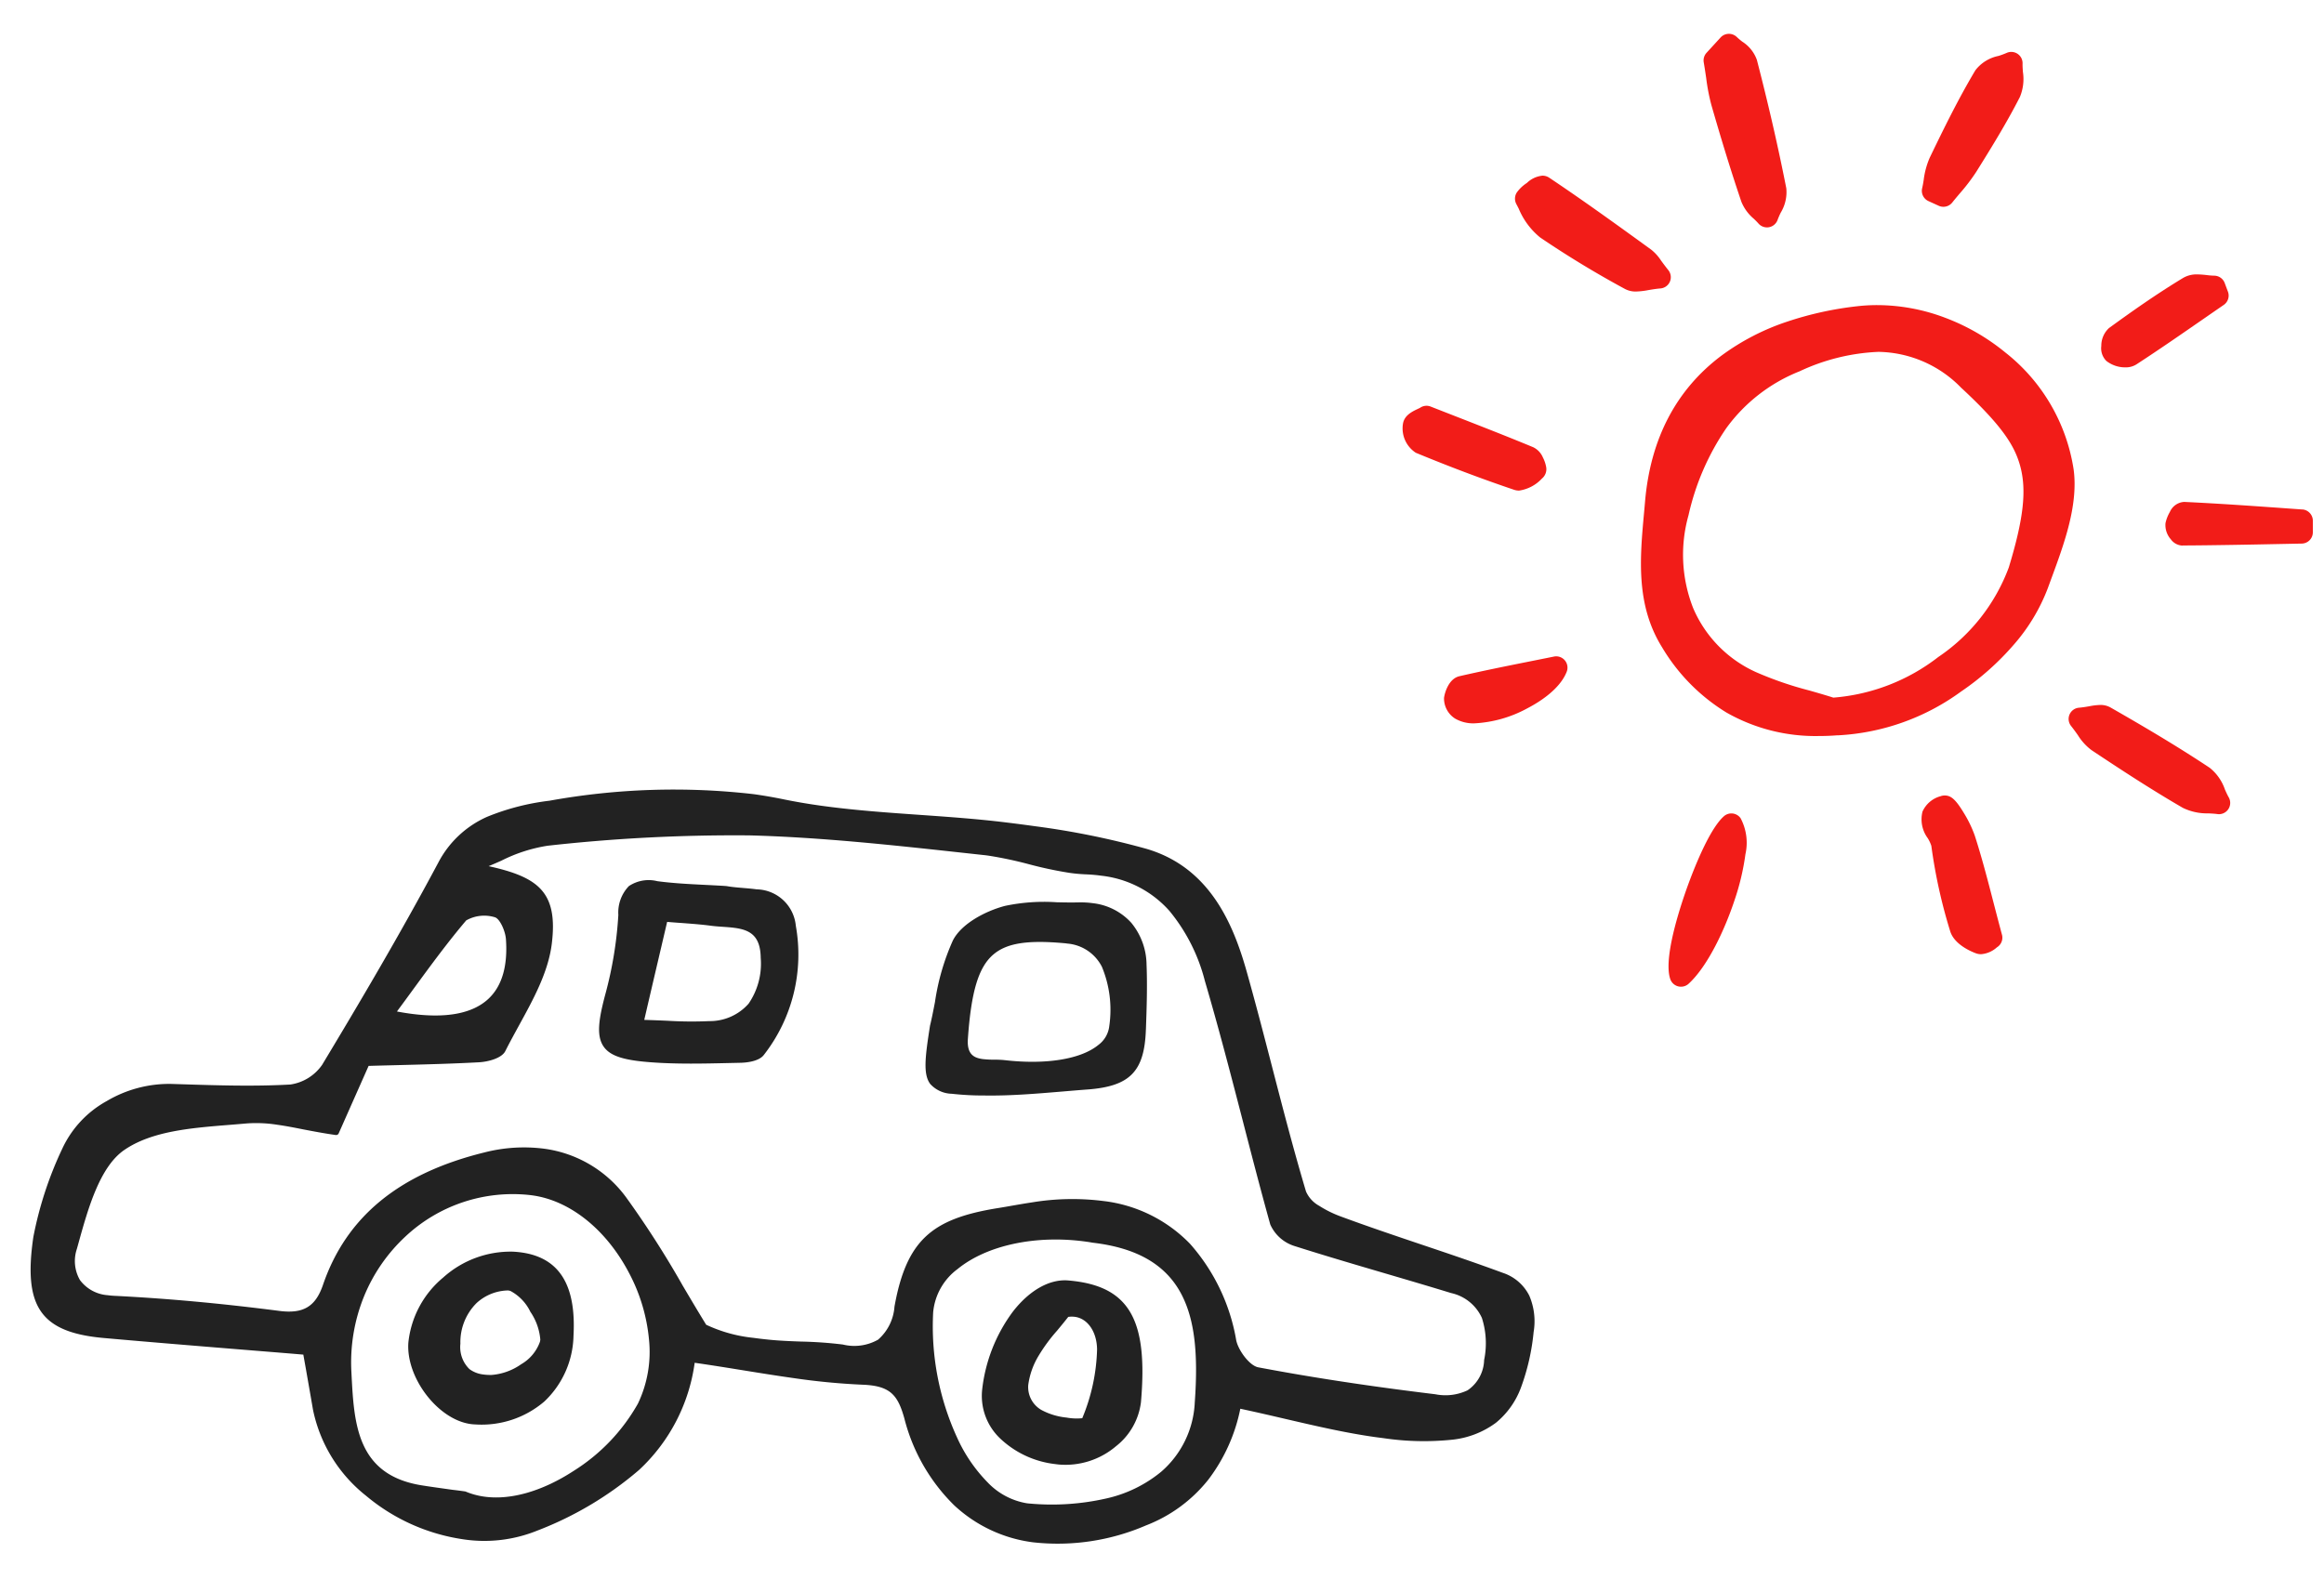 <svg xmlns="http://www.w3.org/2000/svg" xmlns:xlink="http://www.w3.org/1999/xlink" width="206" height="140" viewBox="0 0 206 140">
  <defs>
    <clipPath id="clip-path">
      <rect id="長方形_3514" data-name="長方形 3514" width="206" height="140" transform="translate(1234 1822)" fill="none"/>
    </clipPath>
  </defs>
  <g id="マスクグループ_18" data-name="マスクグループ 18" transform="translate(-1234 -1822)" clip-path="url(#clip-path)">
    <g id="グループ_3411" data-name="グループ 3411" transform="translate(0.024 0)">
      <g id="グループ_3409" data-name="グループ 3409">
        <path id="パス_106" data-name="パス 106" d="M45.541,69.389c-6.868.5-11.477-2.256-14.638-7.355-2.346-3.785-1.715-8.1-1.351-12.3,1-11.6,9.986-15.471,17.923-16.4,8.22-.959,16.985,5.368,18.08,13.615.425,3.2-1.064,6.81-2.234,10.032C60.889,63.677,52,69.467,45.541,69.389M45.1,68.048c6.473-.064,14.741-5.956,16.658-12.257,2.629-8.643,1.524-11.38-4.509-16.964-5.01-4.637-9.816-3.955-15.373-1.642C35.724,39.747,33,44.539,31.443,50.621c-1.622,6.336.671,12.31,6.523,15.067A59.379,59.379,0,0,0,45.1,68.048" transform="translate(1351.237 1816.809)" fill="#f21c18"/>
        <path id="パス_106_-_アウトライン" data-name="パス 106 - アウトライン" d="M43.972,70.448a15.943,15.943,0,0,1-8.2-2.082,16.907,16.907,0,0,1-5.716-5.8c-2.332-3.762-1.955-7.9-1.589-11.9q.047-.511.091-1.02c.48-5.554,2.753-9.9,6.756-12.913a20.867,20.867,0,0,1,5.832-3.022,30.042,30.042,0,0,1,6.215-1.368,15.465,15.465,0,0,1,1.785-.1,17.065,17.065,0,0,1,6.021,1.125,18.886,18.886,0,0,1,5.322,3.073,16.329,16.329,0,0,1,6.059,10.382c.42,3.156-.846,6.593-1.963,9.626q-.163.443-.322.879a16.5,16.5,0,0,1-3.05,5.054A23.952,23.952,0,0,1,56.575,66.5a20.269,20.269,0,0,1-10.9,3.886h-.1C45.03,70.429,44.492,70.448,43.972,70.448ZM30.708,59.18a9.664,9.664,0,0,0,1.045,2.328,14.736,14.736,0,0,0,5.03,5.135,13.309,13.309,0,0,0,6.064,1.772l-.282-.081a33.152,33.152,0,0,1-5.025-1.74,12.894,12.894,0,0,1-6.56-6.71Q30.834,59.536,30.708,59.18ZM49.236,36.388a18.2,18.2,0,0,0-6.975,1.721,14.758,14.758,0,0,0-6.514,5.06,22.237,22.237,0,0,0-3.336,7.7,12.919,12.919,0,0,0,.412,8.241,10.925,10.925,0,0,0,5.568,5.673,31.18,31.18,0,0,0,4.724,1.627c.7.2,1.423.408,2.133.634a17.383,17.383,0,0,0,9.3-3.6A16.523,16.523,0,0,0,60.8,55.5c1.327-4.362,1.6-6.9.989-9.064-.488-1.713-1.532-3.461-5.221-6.875A10.432,10.432,0,0,0,49.236,36.388Zm0-2a12.472,12.472,0,0,1,8.694,3.706,32.972,32.972,0,0,1,3.731,3.913,11.313,11.313,0,0,1,2.054,3.882,11.587,11.587,0,0,1,.292,4.5,26.738,26.738,0,0,1-.8,3.986c.9-2.512,1.655-5.041,1.355-7.294a14.341,14.341,0,0,0-5.343-9.1,16.262,16.262,0,0,0-10.076-3.745,13.458,13.458,0,0,0-1.553.089,28.043,28.043,0,0,0-5.8,1.274,18.876,18.876,0,0,0-5.275,2.727c-3.53,2.659-5.537,6.524-5.966,11.488q-.018.2-.036.409A23.977,23.977,0,0,1,34.126,42a16.7,16.7,0,0,1,7.367-5.735A20.037,20.037,0,0,1,49.236,34.388Z" transform="translate(1351.237 1816.809)" fill="#f21c18"/>
        <path id="パス_107" data-name="パス 107" d="M36.87,1.358,38.115,0c.52.515,1.354.95,1.511,1.558.968,3.75,1.845,7.526,2.593,11.325.135.685-.47,1.515-.733,2.278-.451-.524-1.111-.977-1.316-1.583-.959-2.827-1.827-5.685-2.652-8.554-.3-1.032-.383-2.126-.648-3.665" transform="translate(1349.114 1826)" fill="#f21c18"/>
        <path id="パス_107_-_アウトライン" data-name="パス 107 - アウトライン" d="M41.486,16.161a1,1,0,0,1-.758-.348c-.113-.131-.256-.27-.407-.416a3.879,3.879,0,0,1-1.1-1.5c-.861-2.538-1.709-5.271-2.666-8.6A17.833,17.833,0,0,1,36.1,2.927c-.064-.438-.131-.891-.218-1.4a1,1,0,0,1,.248-.844l1.22-1.332.025-.028A1,1,0,0,1,38.091-1a1,1,0,0,1,.728.289,5.992,5.992,0,0,0,.473.4,3.193,3.193,0,0,1,1.3,1.62C41.628,5.313,42.48,9.036,43.2,12.69a3.5,3.5,0,0,1-.493,2.163,6.752,6.752,0,0,0-.276.635,1,1,0,0,1-.945.674ZM37.936,1.675c.055.345.1.667.145.961a16.192,16.192,0,0,0,.4,2.111c.949,3.3,1.787,6,2.638,8.51a.541.541,0,0,0,.056.112.752.752,0,0,0,.064-.294c-.711-3.611-1.554-7.294-2.577-11.258a2.168,2.168,0,0,0-.454-.437Z" transform="translate(1349.114 1826)" fill="#f21c18"/>
        <path id="パス_108" data-name="パス 108" d="M25.573,25.382c-1.226.1-2.08.443-2.589.163-2.537-1.4-5.045-2.87-7.429-4.511a7.058,7.058,0,0,1-1.792-2.608c-.041-.077,1.283-1.163,1.475-1.035,3.057,2.045,6.04,4.2,9.017,6.364a11.263,11.263,0,0,1,1.317,1.627" transform="translate(1355.504 1821.195)" fill="#f21c18"/>
        <path id="パス_108_-_アウトライン" data-name="パス 108 - アウトライン" d="M23.49,26.652a2,2,0,0,1-.989-.232,87.683,87.683,0,0,1-7.513-4.563,6.521,6.521,0,0,1-1.894-2.549c-.072-.14-.143-.279-.215-.415a1.016,1.016,0,0,1,.032-1.005,3.226,3.226,0,0,1,.9-.858,2.308,2.308,0,0,1,1.382-.65,1.071,1.071,0,0,1,.6.179c2.964,1.983,5.852,4.066,9.05,6.387a4.066,4.066,0,0,1,.868.966c.163.222.367.5.644.847a1,1,0,0,1-.7,1.62c-.389.031-.736.09-1.072.147A6.707,6.707,0,0,1,23.49,26.652Zm-.058-2c.012,0,.03,0,.058,0a2.108,2.108,0,0,0,.252-.019.526.526,0,0,0-.073-.069c-3.013-2.188-5.749-4.161-8.523-6.032-.048.034-.1.071-.146.109a4.391,4.391,0,0,0,1.122,1.568C18.17,21.619,20.493,23.031,23.432,24.65Z" transform="translate(1355.504 1821.195)" fill="#f21c18"/>
        <path id="パス_109" data-name="パス 109" d="M81.6,82.486c1.076-.092,1.8-.389,2.215-.151,2.958,1.692,5.9,3.427,8.734,5.311.669.443.928,1.506,1.375,2.283a7.791,7.791,0,0,1-2.7-.428c-2.741-1.587-5.4-3.325-8.035-5.08a10.09,10.09,0,0,1-1.59-1.935" transform="translate(1336.746 1803.258)" fill="#f21c18"/>
        <path id="パス_109_-_アウトライン" data-name="パス 109 - アウトライン" d="M93.918,90.929a1,1,0,0,1-.139-.01c-.241-.034-.511-.047-.8-.062a4.894,4.894,0,0,1-2.263-.49c-2.865-1.659-5.677-3.509-8.088-5.113a4.819,4.819,0,0,1-1.215-1.333c-.181-.255-.369-.519-.6-.809a1,1,0,0,1,.695-1.622c.34-.029.654-.084.931-.132a5.71,5.71,0,0,1,.956-.113,1.783,1.783,0,0,1,.909.222c2.645,1.513,5.758,3.332,8.79,5.346a4.169,4.169,0,0,1,1.349,1.917c.115.257.223.5.339.7a1,1,0,0,1-.867,1.5ZM83.413,83.26a1.578,1.578,0,0,0,.326.329c2.387,1.588,5.168,3.418,7.983,5.048a1.548,1.548,0,0,0,.529.157,1,1,0,0,0-.26-.314C89.045,86.522,86.008,84.745,83.413,83.26Z" transform="translate(1336.746 1803.258)" fill="#f21c18"/>
        <path id="パス_110" data-name="パス 110" d="M63.611,13.532a11.762,11.762,0,0,1,.6-2.5c1.254-2.6,2.528-5.2,4-7.675.371-.622,1.527-.776,2.322-1.145a6.491,6.491,0,0,1-.124,2.543c-1.15,2.251-2.483,4.414-3.826,6.561a29.722,29.722,0,0,1-2.063,2.628l-.911-.415" transform="translate(1341.719 1825.388)" fill="#f21c18"/>
        <path id="パス_110_-_アウトライン" data-name="パス 110 - アウトライン" d="M64.521,14.947a1,1,0,0,1-.414-.09l-.911-.415a1,1,0,0,1-.561-1.132c.053-.235.1-.484.139-.747a7.087,7.087,0,0,1,.532-1.964c1.289-2.672,2.568-5.275,4.047-7.753A3.425,3.425,0,0,1,69.4,1.572a7.157,7.157,0,0,0,.717-.264,1,1,0,0,1,1.421.936c-.006.22.011.471.03.737A4.154,4.154,0,0,1,71.3,5.213c-1.165,2.28-2.495,4.44-3.868,6.636a17.009,17.009,0,0,1-1.479,1.936c-.227.269-.442.523-.649.785A1,1,0,0,1,64.521,14.947ZM69.067,3.88c-1.435,2.406-2.691,4.962-3.958,7.589a2.592,2.592,0,0,0-.143.377,10.673,10.673,0,0,0,.771-1.057c1.35-2.158,2.655-4.277,3.783-6.486a1.617,1.617,0,0,0,.077-.685A1.737,1.737,0,0,0,69.067,3.88Z" transform="translate(1341.719 1825.388)" fill="#f21c18"/>
        <path id="パス_111" data-name="パス 111" d="M32.673,108.9c-.741-2.041,2.633-11.748,4.47-13.369,1.3,1.842-1.6,10.747-4.47,13.369" transform="translate(1350.303 1799.584)" fill="#f21c18"/>
        <path id="パス_111_-_アウトライン" data-name="パス 111 - アウトライン" d="M32.673,109.9a1,1,0,0,1-.94-.659c-.579-1.6.542-5.387,1.262-7.5.314-.925,1.96-5.608,3.486-6.955a1,1,0,0,1,1.478.173,4.643,4.643,0,0,1,.43,3.192,21.5,21.5,0,0,1-.97,4.092c-.844,2.549-2.357,5.831-4.072,7.4A1,1,0,0,1,32.673,109.9Zm3.569-10.974c-.433.95-.9,2.117-1.354,3.454-.361,1.062-.634,1.99-.835,2.785a25.945,25.945,0,0,0,1.468-3.555A22.084,22.084,0,0,0,36.242,98.927Z" transform="translate(1350.303 1799.584)" fill="#f21c18"/>
        <path id="パス_112" data-name="パス 112" d="M68.725,104.945c-.083.041-.666.571-1,.445-.65-.241-1.507-.756-1.671-1.331a46.288,46.288,0,0,1-1.627-7.372c-.127-1.094-2.051-2.539.175-3.351.216-.079,1.383,1.785,1.733,2.868.857,2.661,1.5,5.392,2.4,8.741" transform="translate(1341.742 1800.192)" fill="#f21c18"/>
        <path id="パス_112_-_アウトライン" data-name="パス 112 - アウトライン" d="M67.835,106.409a1.326,1.326,0,0,1-.463-.082c-.45-.167-1.945-.8-2.285-1.994A46.5,46.5,0,0,1,63.428,96.8a3.165,3.165,0,0,0-.315-.673,2.815,2.815,0,0,1-.469-2.359A2.45,2.45,0,0,1,64.254,92.4a1.039,1.039,0,0,1,.357-.063c.572,0,.98.369,1.679,1.518a10.617,10.617,0,0,1,.991,2.045c.61,1.892,1.1,3.768,1.661,5.94.236.909.48,1.85.749,2.848a1,1,0,0,1-.431,1.1l-.031.023A2.373,2.373,0,0,1,67.835,106.409Zm-.829-2.639a1.522,1.522,0,0,0,.478.4c-.166-.629-.324-1.236-.478-1.83-.541-2.085-1.011-3.893-1.581-5.681A45.129,45.129,0,0,0,67.006,103.771Z" transform="translate(1341.742 1800.192)" fill="#f21c18"/>
        <path id="パス_113" data-name="パス 113" d="M1.114,45.579c3.154,1.236,6.126,2.375,9.065,3.595a1.582,1.582,0,0,1,.539,1.076c-.446.375-1.134.963-1.52.833C6.278,50.1,3.393,49,.546,47.823.2,47.678-.063,46.8.014,46.33c.052-.322.763-.538,1.1-.751" transform="translate(1359.309 1813.397)" fill="#f21c18"/>
        <path id="パス_113_-_アウトライン" data-name="パス 113 - アウトライン" d="M9.319,52.1a1.373,1.373,0,0,1-.44-.071c-2.814-.95-5.747-2.055-8.716-3.284A2.576,2.576,0,0,1-.973,46.17c.12-.744.823-1.08,1.288-1.3.1-.046.216-.1.266-.135a1,1,0,0,1,.9-.085l2.085.815c2.42.944,4.706,1.836,7,2.787a1.766,1.766,0,0,1,.859.9,3.055,3.055,0,0,1,.292.842,1.074,1.074,0,0,1-.35,1.019l-.028.024A3.426,3.426,0,0,1,9.319,52.1ZM1.1,46.97c2.8,1.154,5.559,2.195,8.214,3.1.047-.027.1-.062.158-.1-2.166-.894-4.339-1.742-6.634-2.637l-1.666-.651-.142.069A1.393,1.393,0,0,0,1.1,46.97Z" transform="translate(1359.309 1813.397)" fill="#f21c18"/>
        <path id="パス_114" data-name="パス 114" d="M104.509,59.068c-3.491.068-7.021.15-10.551.169-.187,0-.57-.564-.525-.8.077-.4.441-1.077.657-1.066,3.476.165,6.947.42,10.418.666.007,0,0,.172,0,1.03" transform="translate(1333.474 1810.136)" fill="#f21c18"/>
        <path id="パス_114_-_アウトライン" data-name="パス 114 - アウトライン" d="M93.958,60.237a1.332,1.332,0,0,1-1.032-.555,1.906,1.906,0,0,1-.474-1.434,3.4,3.4,0,0,1,.391-1,1.472,1.472,0,0,1,1.243-.882h.052c3.161.15,6.365.378,9.464.6l.978.069.041,0a1.008,1.008,0,0,1,.892,1.04c0,.041,0,.109,0,.216,0,.155,0,.4,0,.768a1,1,0,0,1-.981,1l-1.807.036c-2.865.058-5.829.117-8.758.133Z" transform="translate(1333.474 1810.136)" fill="#f21c18"/>
        <path id="パス_115" data-name="パス 115" d="M94.884,30.355c-2.568,1.768-5.116,3.567-7.728,5.266A1.56,1.56,0,0,1,85.7,35.4a1.4,1.4,0,0,1,.16-1.352c2.122-1.545,4.277-3.055,6.522-4.411.548-.33,1.464-.049,2.211-.049q.143.384.287.768" transform="translate(1335.641 1817.85)" fill="#f21c18"/>
        <path id="パス_115_-_アウトライン" data-name="パス 115 - アウトライン" d="M86.718,36.721a2.7,2.7,0,0,1-1.674-.569,1.582,1.582,0,0,1-.449-1.33,2.128,2.128,0,0,1,.68-1.584c1.9-1.382,4.168-2.994,6.593-4.458a2.36,2.36,0,0,1,1.249-.3,7.7,7.7,0,0,1,.849.062,6.181,6.181,0,0,0,.63.05,1,1,0,0,1,.937.651q.143.383.286.765a1,1,0,0,1-.369,1.175q-.9.62-1.8,1.243c-1.936,1.341-3.939,2.728-5.952,4.038A1.77,1.77,0,0,1,86.718,36.721Zm-.075-2,.062,0c1.958-1.276,3.915-2.632,5.808-3.943l.417-.289a.271.271,0,0,0-.037.009C90.619,31.872,88.467,33.392,86.644,34.717Z" transform="translate(1335.641 1817.85)" fill="#f21c18"/>
        <path id="パス_116" data-name="パス 116" d="M14.008,76.285c-.948,2.435-6.741,4.745-8.434,3.67a1.149,1.149,0,0,1-.517-.857c.048-.391.315-1.011.595-1.076,2.663-.612,5.349-1.128,8.356-1.738" transform="translate(1357.911 1804.906)" fill="#f21c18"/>
        <path id="パス_116_-_アウトライン" data-name="パス 116 - アウトライン" d="M6.776,81.226A3.209,3.209,0,0,1,5.038,80.8a2.114,2.114,0,0,1-.974-1.825c.057-.461.414-1.707,1.362-1.926,2.075-.477,4.17-.9,6.388-1.342l1.994-.4a1,1,0,0,1,1.131,1.343c-.61,1.566-2.455,2.709-3.5,3.25A10.95,10.95,0,0,1,6.776,81.226Zm-.657-2.11a1.39,1.39,0,0,0,.657.11,9.185,9.185,0,0,0,3.744-1.1q.174-.09.34-.184c-1.621.327-3.183.649-4.723,1a1.441,1.441,0,0,0-.053.14A.345.345,0,0,0,6.119,79.116Z" transform="translate(1357.911 1804.906)" fill="#f21c18"/>
      </g>
      <g id="グループ_3410" data-name="グループ 3410">
        <path id="パス_117" data-name="パス 117" d="M107.578,48.092c-.329,5.158-2.559,9.08-6.728,11.456-8.97,5.112-17.843,3.525-22.189-6.323-.874-1.98-1.7-2.836-4.3-2.569-4.949.509-9.986.147-15.259.147-.034,8.612-5.449,12.994-11.641,16.723-6.957,4.189-18.374-.1-20.8-7.714-.511-1.6-1.032-3.2-1.582-4.9-6.1.348-12,.713-17.9,1.013C1.736,56.2-.039,54.334,0,48.172A32.415,32.415,0,0,1,1.44,40.133c.954-3.554,4.821-6.441,8.527-6.844,3.515-.383,7.045-.741,10.506-1.422A4.379,4.379,0,0,0,23.2,29.608c2.7-6.343,5.339-12.721,7.706-19.194,1.561-4.269,5.169-5.553,8.835-6.667C46.372,1.732,53.029.3,60.161.743c6.554.411,13.185-.591,19.786-.715a80.633,80.633,0,0,1,12.6.565c5.386.75,8.2,4.842,10.207,9.415,2.711,6.16,5.114,12.458,7.918,18.573.451.982,2.243,1.62,3.527,1.9,4.951,1.083,9.966,1.869,14.916,2.95,2.286.5,3.2,2.174,3.248,4.581.166,8.075-2.417,10.741-11.553,10.914-4.275.081-8.563-.517-13.237-.833M25.027,35.235c-3.138,0-5.7-.444-8.034.1-3.659.858-7.93,1.544-10.494,3.887C4.364,41.175,3.91,45.35,3.472,48.641c-.311,2.34.971,4.238,4.138,3.952,4.863-.439,9.756-.653,14.64-.709,2.266-.026,3.344-.893,3.754-3.022,1.349-7.013,6.271-10.988,12.377-13.436,4.412-1.768,9.153-1.459,12.732,2.137,3.137,3.151,5.77,6.8,8.626,10.232a15.992,15.992,0,0,0,5.908.573c2.163-.089,4.319-.482,6.478-.484,2.919,0,4.2-1.079,4.319-4.207.217-5.864,2.109-7.983,7.694-9.7.972-.3,1.938-.624,2.914-.916,9.48-2.842,16.1.451,19.32,9.433a3.8,3.8,0,0,0,2.489,2.266c5.291.25,10.6.28,15.9.181,2.312-.043,4.124-.8,4.1-3.86-.02-2.994-.662-5.2-3.932-5.717-4.779-.759-9.581-1.386-14.35-2.2a3.239,3.239,0,0,1-2.184-1.443c-2.981-6.836-5.674-13.8-8.755-20.589C97.362,6.1,94.007,2.452,87.613,3.1c-3.019.307-6.138-.532-9.2-.435-6.935.218-13.9.379-20.782,1.162A150.912,150.912,0,0,0,40,7.231c-2.026.48-3.818,1.944-5.717,2.958,5.166.293,7.026,1.242,7.1,5.853.052,3.293-1.644,6.639-2.741,9.9-.184.549-1.243,1-1.968,1.14-3.188.628-6.4,1.127-9.807,1.708-.649,2.277-1.343,4.713-1.836,6.443M40.779,65.441c5.754,1.515,12.649-5.059,14.332-10.012,2.478-7.29-4.6-17.461-12.211-17.315-8.791.168-15.641,8.542-13.8,18.064.842,4.358,1.706,9.143,7.808,9.259,1.366.026,2.732,0,3.872,0m52-30.086c-7.507-.2-13.746,3.782-13.368,8.355.643,7.792,5.746,16.176,11.116,15.829,8.32-.538,13.907-4.477,13.456-11.192-.507-7.563-2.488-13.212-11.2-12.991M28.474,24.12c7.4.467,10.539-2.359,9.331-7.974-.164-.762-.832-1.866-1.425-1.978-.868-.165-2.357.12-2.749.741-1.839,2.906-3.392,5.991-5.156,9.211" transform="translate(1243.884 1884) rotate(8)" fill="#222"/>
        <path id="パス_117_-_アウトライン" data-name="パス 117 - アウトライン" d="M41.141,69.417a17.255,17.255,0,0,1-9-2.628,13.081,13.081,0,0,1-5.714-6.9c-.374-1.172-.749-2.328-1.146-3.553L24.9,55.175c-1.814.1-3.63.21-5.388.313-4.234.248-8.233.482-12.318.689-.346.018-.68.027-.992.027-2.248,0-3.76-.468-4.758-1.472-1.192-1.2-1.715-3.224-1.693-6.561a32.7,32.7,0,0,1,1.448-8.1,9.261,9.261,0,0,1,3.319-4.735A10.859,10.859,0,0,1,9.941,33.04l.8-.087c3.194-.346,6.5-.7,9.684-1.332a4.153,4.153,0,0,0,2.546-2.112c2.409-5.659,5.208-12.364,7.7-19.182A8.981,8.981,0,0,1,34.4,5.686a21.207,21.207,0,0,1,5.269-2.179A61.86,61.86,0,0,1,57.526.411c.885,0,1.777.028,2.65.083,1.05.066,2.13.1,3.3.1,2.939,0,5.944-.209,8.85-.412,2.5-.174,5.077-.354,7.615-.4.973-.018,1.86-.027,2.71-.027a71.221,71.221,0,0,1,9.933.6c5.85.815,8.631,5.538,10.4,9.561,1.175,2.67,2.31,5.409,3.408,8.058,1.436,3.465,2.921,7.048,4.509,10.511a2.682,2.682,0,0,0,1.331,1.092,9.806,9.806,0,0,0,2.022.669c2.483.543,5.026,1.02,7.485,1.481,2.44.457,4.963.93,7.431,1.469a4.033,4.033,0,0,1,2.617,1.681,5.761,5.761,0,0,1,.827,3.139,19.593,19.593,0,0,1-.424,5.018,7.285,7.285,0,0,1-1.768,3.414,7.883,7.883,0,0,1-3.717,2.046,24.36,24.36,0,0,1-5.89.691c-.262,0-.532.007-.8.007-2.662,0-5.306-.236-8.1-.485-1.331-.119-2.7-.241-4.1-.339a15.38,15.38,0,0,1-1.94,6.631,13.019,13.019,0,0,1-4.9,4.776,19.725,19.725,0,0,1-9.715,2.877,12.57,12.57,0,0,1-7.384-2.287,16.51,16.51,0,0,1-5.442-7.028c-.738-1.672-1.407-2.468-3.216-2.468a8.188,8.188,0,0,0-.828.046,60.236,60.236,0,0,1-6.212.273c-1.468,0-2.98-.031-4.442-.061-1.429-.029-2.9-.06-4.383-.063a15.874,15.874,0,0,1-3.564,10.1,30.674,30.674,0,0,1-8.2,6.587A12.487,12.487,0,0,1,41.141,69.417ZM25.079,54.664a.25.25,0,0,1,.238.173l.435,1.344c.4,1.225.772,2.382,1.146,3.555a12.584,12.584,0,0,0,5.5,6.629,16.749,16.749,0,0,0,8.74,2.552,11.989,11.989,0,0,0,6.193-1.6A30.225,30.225,0,0,0,55.4,60.839,15.447,15.447,0,0,0,58.855,50.8a.25.25,0,0,1,.25-.249c1.567,0,3.13.032,4.641.063,1.46.03,2.969.061,4.432.061a59.756,59.756,0,0,0,6.161-.27,8.688,8.688,0,0,1,.879-.049c2.062,0,2.882.972,3.673,2.766a16.021,16.021,0,0,0,5.272,6.821,12.079,12.079,0,0,0,7.1,2.2,19.237,19.237,0,0,0,9.467-2.811c4.051-2.31,6.273-6.1,6.6-11.255a.25.25,0,0,1,.266-.234c1.49.1,2.95.231,4.362.357,2.788.248,5.42.483,8.06.483.267,0,.534,0,.793-.007A23.887,23.887,0,0,0,126.576,48a7.4,7.4,0,0,0,3.489-1.911c1.5-1.563,2.135-4.053,2.052-8.075-.052-2.484-1.05-3.9-3.051-4.341-2.46-.537-4.98-1.009-7.416-1.466-2.463-.462-5.01-.939-7.5-1.484-.721-.158-3.118-.771-3.7-2.04-1.592-3.471-3.079-7.059-4.516-10.528-1.1-2.647-2.231-5.383-3.4-8.048A20.289,20.289,0,0,0,98.74,4.04a10.338,10.338,0,0,0-6.223-3.2A70.741,70.741,0,0,0,82.652.25c-.847,0-1.731.009-2.7.027-2.526.048-5.1.227-7.59.4-2.915.2-5.929.413-8.884.413-1.182,0-2.272-.032-3.332-.1C59.282.938,58.4.911,57.526.911A61.393,61.393,0,0,0,39.814,3.986a20.8,20.8,0,0,0-5.145,2.122A8.5,8.5,0,0,0,31.141,10.5c-2.5,6.829-5.3,13.541-7.711,19.206a4.591,4.591,0,0,1-2.909,2.406c-3.209.632-6.523.991-9.727,1.339l-.8.087a10.354,10.354,0,0,0-5.169,2.189A8.761,8.761,0,0,0,1.682,40.2,32.325,32.325,0,0,0,.251,48.174C.23,51.367.708,53.281,1.8,54.379c.9.9,2.3,1.324,4.4,1.324.3,0,.629-.009.967-.026,4.083-.208,8.081-.442,12.315-.689,1.821-.107,3.7-.217,5.581-.324ZM42.527,65.913a7.123,7.123,0,0,1-1.779-.222c-.335,0-.689,0-1.057,0-.413,0-.841,0-1.279,0-.567,0-1.06,0-1.509-.013-6.246-.118-7.191-5.015-8.025-9.335l-.024-.126a16.062,16.062,0,0,1,.179-7.056,15.489,15.489,0,0,1,2.946-5.891A14.408,14.408,0,0,1,42.9,37.864l.167,0c3.54,0,7.217,2.184,9.837,5.841A16.19,16.19,0,0,1,55.546,49.5a11.129,11.129,0,0,1-.2,6.014,17.242,17.242,0,0,1-4.935,6.9C47.825,64.668,45.024,65.913,42.527,65.913Zm-1.747-.722a.25.25,0,0,1,.064.008,6.614,6.614,0,0,0,1.684.213c2.377,0,5.061-1.2,7.558-3.383a16.726,16.726,0,0,0,4.79-6.682,10.631,10.631,0,0,0,.184-5.743A15.686,15.686,0,0,0,52.493,44c-2.526-3.527-6.051-5.632-9.43-5.632H42.9a13.91,13.91,0,0,0-10.537,5.23,14.986,14.986,0,0,0-2.85,5.7,15.566,15.566,0,0,0-.173,6.838l.024.126c.837,4.336,1.7,8.819,7.543,8.93.445.008.936.012,1.5.012.437,0,.863,0,1.276,0C40.068,65.193,40.434,65.191,40.779,65.191ZM90.209,59.8h0a6.688,6.688,0,0,1-3.96-1.45,14.192,14.192,0,0,1-3.377-3.72,24.182,24.182,0,0,1-3.7-10.9A5.863,5.863,0,0,1,80.9,39.259C83.259,36.692,87.6,35.1,92.23,35.1c.184,0,.37,0,.554.007,4.227-.106,7.158,1.141,8.979,3.82,1.414,2.08,2.177,4.98,2.474,9.4a9.116,9.116,0,0,1-2.208,6.868,12.119,12.119,0,0,1-4.746,3.189,22.285,22.285,0,0,1-6.736,1.4C90.435,59.8,90.321,59.8,90.209,59.8ZM92.23,35.6c-4.492,0-8.694,1.533-10.966,4a5.379,5.379,0,0,0-1.6,4.092,23.666,23.666,0,0,0,3.624,10.667,13.7,13.7,0,0,0,3.255,3.591A6.2,6.2,0,0,0,90.208,59.3c.1,0,.205,0,.307-.01A21.79,21.79,0,0,0,97.1,57.921a11.627,11.627,0,0,0,4.553-3.053,8.632,8.632,0,0,0,2.085-6.5c-.29-4.331-1.027-7.155-2.388-9.157-1.719-2.529-4.515-3.7-8.56-3.6h-.013C92.6,35.6,92.411,35.6,92.23,35.6ZM7,52.871a3.839,3.839,0,0,1-3-1.162,3.855,3.855,0,0,1-.773-3.1q.031-.236.063-.477c.42-3.2.943-7.172,3.043-9.091,2.277-2.081,5.766-2.86,9.14-3.613.485-.108.986-.22,1.466-.333a12.307,12.307,0,0,1,2.842-.279c.758,0,1.54.038,2.369.079.86.042,1.748.086,2.692.091.415-1.458.96-3.371,1.5-5.262l.285-1a.25.25,0,0,1,.2-.178c.92-.157,1.835-.309,2.719-.456,2.447-.407,4.757-.792,7.082-1.25.736-.145,1.647-.581,1.779-.975.273-.811.587-1.64.891-2.442.922-2.431,1.875-4.945,1.837-7.376-.036-2.257-.5-3.558-1.541-4.35-.965-.733-2.507-1.1-5.322-1.257a.25.25,0,0,1-.1-.47c.589-.315,1.181-.681,1.753-1.035A14.163,14.163,0,0,1,39.94,6.988,149.484,149.484,0,0,1,57.6,3.581c6.3-.718,12.767-.916,19.017-1.108l1.786-.055c.167-.005.34-.008.514-.008a35.412,35.412,0,0,1,3.674.258,34.87,34.87,0,0,0,3.6.254,13.67,13.67,0,0,0,1.4-.067,14.507,14.507,0,0,1,1.462-.076,9.947,9.947,0,0,1,6.722,2.372,16.4,16.4,0,0,1,4.1,5.877c1.771,3.9,3.441,7.928,5.056,11.82,1.2,2.883,2.433,5.864,3.7,8.772a3.03,3.03,0,0,0,2,1.3c2.788.475,5.635.894,8.388,1.3,1.954.287,3.975.585,5.959.9a4.373,4.373,0,0,1,3.362,2.052,7.8,7.8,0,0,1,.781,3.91c.025,3.613-2.47,4.077-4.349,4.112s-3.709.053-5.453.053c-3.713,0-7.135-.077-10.462-.234a4,4,0,0,1-2.712-2.431,16.773,16.773,0,0,0-5.09-7.683,12.263,12.263,0,0,0-7.826-2.577,21.417,21.417,0,0,0-6.1.982c-.552.165-1.111.344-1.652.518-.412.132-.838.268-1.259.4-5.624,1.73-7.31,3.854-7.518,9.471a4.735,4.735,0,0,1-1.186,3.448,4.713,4.713,0,0,1-3.382,1,36.015,36.015,0,0,0-3.617.249c-.933.1-1.9.2-2.851.234-.527.022-1,.033-1.461.033a13.151,13.151,0,0,1-4.545-.622.25.25,0,0,1-.1-.074c-.876-1.052-1.744-2.141-2.583-3.195a84.641,84.641,0,0,0-6.028-7.021,10.553,10.553,0,0,0-3.518-2.37,10.357,10.357,0,0,0-3.908-.743,13.542,13.542,0,0,0-5.036,1.032c-7.054,2.828-11.053,7.163-12.224,13.251a3.89,3.89,0,0,1-1.27,2.447,4.25,4.25,0,0,1-2.727.777c-5.229.06-10.012.291-14.621.708C7.416,52.861,7.2,52.871,7,52.871ZM19.778,35.315a11.83,11.83,0,0,0-2.727.266c-.482.113-.985.225-1.471.334-3.31.739-6.733,1.5-8.912,3.494C4.7,41.2,4.193,45.081,3.783,48.2q-.032.242-.063.478a3.368,3.368,0,0,0,.653,2.706A3.36,3.36,0,0,0,7,52.371c.19,0,.389-.009.592-.028,4.622-.417,9.417-.65,14.66-.71,2.141-.024,3.126-.815,3.512-2.819,1.206-6.269,5.3-10.724,12.529-13.621a14.039,14.039,0,0,1,5.222-1.068,10.774,10.774,0,0,1,7.78,3.26,85.021,85.021,0,0,1,6.064,7.062c.824,1.034,1.676,2.1,2.534,3.135a12.883,12.883,0,0,0,4.307.567c.45,0,.921-.011,1.441-.032.939-.039,1.9-.137,2.821-.232a36.4,36.4,0,0,1,3.667-.252,4.269,4.269,0,0,0,3.039-.863,4.291,4.291,0,0,0,1.03-3.1c.113-3.061.7-5.082,1.89-6.554,1.165-1.436,2.953-2.446,5.981-3.377.418-.129.843-.265,1.254-.4.543-.174,1.1-.354,1.661-.52a21.913,21.913,0,0,1,6.24-1,12.751,12.751,0,0,1,8.137,2.685,17.259,17.259,0,0,1,5.25,7.906c.311.866,1.487,2.063,2.265,2.1,3.319.157,6.734.234,10.438.234,1.74,0,3.572-.018,5.443-.053a4.59,4.59,0,0,0,2.777-.744,3.358,3.358,0,0,0,1.081-2.865,7.354,7.354,0,0,0-.714-3.664,3.907,3.907,0,0,0-3.007-1.808c-1.981-.315-4-.612-5.953-.9-2.756-.405-5.606-.825-8.4-1.3a3.488,3.488,0,0,1-2.371-1.59c-1.27-2.912-2.508-5.9-3.7-8.78-1.613-3.889-3.282-7.91-5.049-11.805a15.924,15.924,0,0,0-3.968-5.7,9.467,9.467,0,0,0-6.4-2.253,14,14,0,0,0-1.411.074,14.168,14.168,0,0,1-1.446.069,35.242,35.242,0,0,1-3.65-.256,35.043,35.043,0,0,0-3.622-.255c-.169,0-.337,0-.5.008l-1.786.055c-6.24.192-12.693.39-18.976,1.105a149.078,149.078,0,0,0-17.6,3.4,13.8,13.8,0,0,0-3.876,1.884c-.343.212-.693.429-1.046.637,4.506.35,6.423,1.423,6.5,6.043.04,2.527-.931,5.086-1.869,7.561-.3.8-.615,1.622-.885,2.424-.232.691-1.416,1.16-2.156,1.306-2.332.459-4.646.845-7.1,1.253-.835.139-1.7.282-2.562.43l-.242.848c-.562,1.97-1.13,3.965-1.551,5.444a.25.25,0,0,1-.24.182c-1.027,0-1.982-.047-2.9-.092C21.3,35.353,20.523,35.315,19.778,35.315ZM29.992,24.42c-.489,0-1-.017-1.533-.05a.25.25,0,0,1-.2-.37c.471-.86.932-1.719,1.378-2.551,1.252-2.333,2.434-4.537,3.786-6.674a3.1,3.1,0,0,1,2.418-.9,3.182,3.182,0,0,1,.59.05c.746.141,1.448,1.359,1.623,2.171.536,2.492.233,4.468-.9,5.872C35.832,23.594,33.424,24.42,29.992,24.42Zm-1.108-.527c.38.018.751.027,1.107.027h0c3.274,0,5.551-.763,6.767-2.269,1.035-1.281,1.3-3.115.8-5.452-.152-.707-.775-1.7-1.227-1.785a3.237,3.237,0,0,0-2.492.629c-1.342,2.122-2.521,4.318-3.768,6.643C29.687,22.406,29.29,23.147,28.883,23.893Z" transform="translate(1243.884 1884) rotate(8)" fill="#222"/>
        <path id="パス_118" data-name="パス 118" d="M80.205,18.927c.242-2.394.093-5.23.945-7.723.509-1.488,2.413-2.857,4.007-3.526,1.936-.813,4.2-.842,6.332-1.194,3.386-.562,5.871,1.1,6.478,4.433.343,1.883.544,3.8.744,5.7.374,3.551-.633,4.916-4.211,5.693-2.964.643-5.916,1.416-8.917,1.789-5.27.657-5.462.385-5.378-5.173M90.674,9.744c-6.568.333-8.024,2.178-7.475,9.874.182,2.549,2.324,1.661,3.73,1.628,5.461-.132,9.165-2.071,9.02-4.563-.284-4.859-1.99-7.105-5.274-6.939" transform="translate(1239.86 1883.105) rotate(8)" fill="#222"/>
        <path id="パス_118_-_アウトライン" data-name="パス 118 - アウトライン" d="M82.7,24.6a2.655,2.655,0,0,1-2.007-.6c-.761-.773-.775-2.352-.734-5.077q0-.011,0-.021c.069-.685.106-1.4.144-2.153a20.573,20.573,0,0,1,.813-5.626c.534-1.561,2.467-2.97,4.146-3.675a16.761,16.761,0,0,1,4.506-.958c.622-.074,1.265-.15,1.882-.253a7.974,7.974,0,0,1,1.3-.111,5.42,5.42,0,0,1,3.6,1.241,5.926,5.926,0,0,1,1.865,3.5c.344,1.885.547,3.822.744,5.7l0,.024c.2,1.909-.006,3.162-.671,4.062s-1.816,1.485-3.735,1.9c-.72.156-1.451.323-2.159.484-2.211.5-4.5,1.025-6.78,1.309A25.475,25.475,0,0,1,82.7,24.6Zm-2.241-5.661c-.038,2.509-.029,4.079.59,4.708A2.2,2.2,0,0,0,82.7,24.1a25.117,25.117,0,0,0,2.856-.251c2.259-.281,4.532-.8,6.731-1.3.709-.162,1.442-.329,2.164-.485,1.792-.389,2.852-.916,3.439-1.71s.763-1.936.576-3.712l0-.024c-.2-1.864-.4-3.792-.739-5.658a4.806,4.806,0,0,0-4.974-4.335,7.473,7.473,0,0,0-1.217.1c-.629.1-1.277.181-1.9.256a16.4,16.4,0,0,0-4.372.922c-1.525.64-3.386,1.97-3.867,3.376a20.2,20.2,0,0,0-.787,5.489C80.562,17.532,80.525,18.248,80.455,18.942Zm4.527,2.731h0a2.011,2.011,0,0,1-1.351-.4,2.21,2.21,0,0,1-.682-1.634c-.314-4.409.055-6.681,1.316-8.106,1.126-1.272,2.979-1.862,6.4-2.035.117-.006.233-.009.346-.009,3.211,0,4.909,2.35,5.191,7.183a2.9,2.9,0,0,1-.853,2.175c-1.445,1.569-4.589,2.56-8.41,2.653-.258.006-.545.043-.849.082A8.82,8.82,0,0,1,84.982,21.672ZM91.007,9.986c-.1,0-.212,0-.32.008-3.268.166-5.02.707-6.047,1.867-1.146,1.295-1.491,3.537-1.192,7.739.1,1.382.8,1.572,1.534,1.572h0a8.455,8.455,0,0,0,1.039-.091,8.926,8.926,0,0,1,.9-.086c3.689-.089,6.7-1.02,8.054-2.491A2.421,2.421,0,0,0,95.7,16.7a9.952,9.952,0,0,0-1.378-5.1A3.783,3.783,0,0,0,91.007,9.986Z" transform="translate(1239.86 1883.105) rotate(8)" fill="#222"/>
        <path id="パス_119" data-name="パス 119" d="M58.79,9.552c2.434.089,5.252-.961,6.345,2.455a14.246,14.246,0,0,1-1.189,11.531,2.649,2.649,0,0,1-1.756.855c-2.584.418-5.175.881-7.782,1.056-4.58.307-5.212-.574-4.656-5.129a34.929,34.929,0,0,0,.163-7.172c-.193-2.247.509-3.16,2.758-3.174,2.04-.012,4.078-.272,6.116-.423m-5.831,12.8c2.545-.3,4.33-.376,6.057-.736,3.247-.678,4.481-2.843,3.923-6.469-.5-3.262-2.961-2.435-5.012-2.419-1.22.009-2.439.12-4.119.211-.265,2.939-.522,5.794-.848,9.414" transform="translate(1241.435 1883.166) rotate(8)" fill="#222"/>
        <path id="パス_119_-_アウトライン" data-name="パス 119 - アウトライン" d="M52.977,25.755c-1.563,0-2.462-.262-3.006-.877-.754-.852-.742-2.328-.466-4.588a34.577,34.577,0,0,0,.162-7.12,3.376,3.376,0,0,1,.568-2.66,3.149,3.149,0,0,1,2.438-.785c1.406-.009,2.839-.138,4.226-.263.614-.055,1.248-.113,1.873-.159H58.8c.1,0,.2.005.313.005.387,0,.79-.023,1.181-.045s.8-.046,1.2-.046a3.56,3.56,0,0,1,3.885,2.714,14.47,14.47,0,0,1-1.207,11.727c-.369.679-1.575.923-1.935.982l-1.009.165c-2.221.364-4.517.741-6.8.894C53.867,25.737,53.393,25.755,52.977,25.755ZM58.795,9.8c-.617.046-1.244.1-1.851.157-1.4.126-2.841.257-4.268.265a2.715,2.715,0,0,0-2.072.622,2.95,2.95,0,0,0-.439,2.28A35.078,35.078,0,0,1,50,20.351c-.253,2.065-.283,3.488.344,4.2.439.5,1.226.708,2.632.708.405,0,.868-.018,1.415-.055,2.255-.151,4.54-.526,6.749-.888l1.009-.165a2.491,2.491,0,0,0,1.577-.728A13.987,13.987,0,0,0,64.9,12.084a3.053,3.053,0,0,0-3.408-2.367c-.38,0-.78.023-1.167.045s-.808.046-1.209.046C59,9.808,58.9,9.806,58.795,9.8ZM52.959,22.6a.25.25,0,0,1-.249-.272c.326-3.619.583-6.474.848-9.414a.25.25,0,0,1,.236-.227c.554-.03,1.05-.061,1.529-.092.954-.061,1.778-.113,2.6-.119.331,0,.683-.028,1.023-.052.37-.026.753-.053,1.123-.053a3.215,3.215,0,0,1,1.964.5,3.167,3.167,0,0,1,1.151,2.234,6.725,6.725,0,0,1-.567,4.506,5.108,5.108,0,0,1-3.552,2.246,35.183,35.183,0,0,1-3.75.5c-.726.071-1.476.144-2.329.244Zm1.078-9.426c-.25,2.781-.5,5.5-.8,8.892.739-.084,1.422-.15,2.032-.21a34.835,34.835,0,0,0,3.7-.487,4.574,4.574,0,0,0,3.225-2.013,6.255,6.255,0,0,0,.5-4.173c-.295-1.919-1.261-2.312-2.621-2.312-.352,0-.726.026-1.087.052s-.708.05-1.055.053c-.81.006-1.627.058-2.574.118C54.937,13.126,54.507,13.153,54.036,13.179Z" transform="translate(1241.435 1883.166) rotate(8)" fill="#222"/>
        <path id="パス_120" data-name="パス 120" d="M49.982,52.572c.4,4.765-2.483,8.2-7.326,8.728-2.838.308-6.379-2.993-6.587-6.14-.282-4.249,3.517-8.614,7.831-9,3.727-.331,5.687,1.734,6.082,6.41m-2.375.942a1.919,1.919,0,0,0,.008-.221c-.038-1.2-2.211-4.021-3.451-4.154-1.171-.126-2.185.752-3.031,1.571-1.3,1.257-1.521,5.26.254,6.269a3.351,3.351,0,0,0,2.181.265c1.663-.268,3.889-2.131,4.039-3.731" transform="translate(1242.383 1881.402) rotate(8)" fill="#222"/>
        <path id="パス_120_-_アウトライン" data-name="パス 120 - アウトライン" d="M42.28,61.57c-2.935,0-6.256-3.287-6.461-6.394a8.655,8.655,0,0,1,2.253-6.129,8.93,8.93,0,0,1,5.805-3.134c.263-.023.521-.035.767-.035,3.379,0,5.207,2.183,5.587,6.673a8.236,8.236,0,0,1-1.754,6.136,8.55,8.55,0,0,1-5.795,2.862A3.743,3.743,0,0,1,42.28,61.57Zm2.364-15.192c-.231,0-.474.011-.723.033-4.181.372-7.877,4.615-7.6,8.731a6.538,6.538,0,0,0,2.069,4.047,5.935,5.935,0,0,0,3.893,1.88,3.241,3.241,0,0,0,.349-.019c4.706-.51,7.495-3.83,7.1-8.458A8.4,8.4,0,0,0,48.2,47.877,4.316,4.316,0,0,0,44.644,46.378ZM42.79,57.56a3.053,3.053,0,0,1-1.527-.363A3.19,3.19,0,0,1,39.9,54.7a5.336,5.336,0,0,1,1.055-4.172,4.625,4.625,0,0,1,2.978-1.653,2.371,2.371,0,0,1,.253.014,2.451,2.451,0,0,1,1.186.589,7.727,7.727,0,0,1,1.158,1.178,5.556,5.556,0,0,1,1.33,2.628,2.183,2.183,0,0,1-.008.251,4.223,4.223,0,0,1-1.534,2.529,5.767,5.767,0,0,1-2.714,1.426A5.223,5.223,0,0,1,42.79,57.56Zm1.148-8.183a4.237,4.237,0,0,0-2.631,1.513,4.894,4.894,0,0,0-.907,3.75,2.721,2.721,0,0,0,1.111,2.123,2.563,2.563,0,0,0,1.279.3A4.721,4.721,0,0,0,43.529,57a5.256,5.256,0,0,0,2.46-1.305,3.741,3.741,0,0,0,1.37-2.2,1.67,1.67,0,0,0,.007-.191,5.1,5.1,0,0,0-1.219-2.328,4.109,4.109,0,0,0-2.008-1.583A1.869,1.869,0,0,0,43.938,49.377Z" transform="translate(1242.383 1881.402) rotate(8)" fill="#222"/>
        <path id="パス_121" data-name="パス 121" d="M103.36,51.167c.161,3.05-2.879,6.1-6.2,6.218-4.093.143-7.3-2.175-7.4-5.338-.152-5.3,2.683-10.259,5.971-10.44,5.216-.287,7.235,2.246,7.62,9.56m-7.35-6.821a31.7,31.7,0,0,0-2.186,3.891c-.7,1.841-1.153,3.986,1.024,5.043,1.162.565,3.969.422,4.034.138a17.488,17.488,0,0,0,.474-6.39c-.276-1.85-1.62-3.243-3.346-2.681" transform="translate(1239.626 1881.25) rotate(8)" fill="#222"/>
        <path id="パス_121_-_アウトライン" data-name="パス 121 - アウトライン" d="M96.8,57.642A8.481,8.481,0,0,1,91.7,56.071a5.2,5.2,0,0,1-2.18-4.016,14.215,14.215,0,0,1,1.729-7.272c1.193-2.086,2.825-3.334,4.479-3.425.266-.015.526-.022.774-.022,2.464,0,4.129.728,5.242,2.29,1.084,1.522,1.678,3.914,1.868,7.528a5.871,5.871,0,0,1-1.654,4.176,6.915,6.915,0,0,1-4.784,2.305C97.05,57.64,96.926,57.642,96.8,57.642ZM96.5,41.836c-.238,0-.489.007-.746.021-3.149.174-5.883,5.027-5.735,10.183A4.71,4.71,0,0,0,92,55.672a7.98,7.98,0,0,0,4.8,1.47c.116,0,.233,0,.35-.006a6.5,6.5,0,0,0,4.432-2.143,5.371,5.371,0,0,0,1.523-3.812c-.185-3.515-.749-5.823-1.776-7.264C100.323,42.5,98.787,41.836,96.5,41.836Zm.77,12.081h0a6.738,6.738,0,0,1-2.53-.412,2.837,2.837,0,0,1-1.731-2.432,7.149,7.149,0,0,1,.583-2.924,15.158,15.158,0,0,1,1.351-2.51c.273-.442.556-.9.851-1.416a.25.25,0,0,1,.14-.113,2.713,2.713,0,0,1,.839-.138c1.4,0,2.567,1.242,2.832,3.02a17.527,17.527,0,0,1-.478,6.483C99.1,53.6,99.023,53.918,97.269,53.918Zm-1.092-9.36c-.282.488-.55.923-.81,1.344a14.813,14.813,0,0,0-1.31,2.426,6.7,6.7,0,0,0-.552,2.706,2.338,2.338,0,0,0,1.451,2.022,5.935,5.935,0,0,0,2.312.362,5.022,5.022,0,0,0,1.388-.137,16.941,16.941,0,0,0,.452-6.216c-.228-1.527-1.189-2.594-2.338-2.594A2.173,2.173,0,0,0,96.177,44.557Z" transform="translate(1239.626 1881.25) rotate(8)" fill="#222"/>
      </g>
    </g>
  </g>
</svg>
